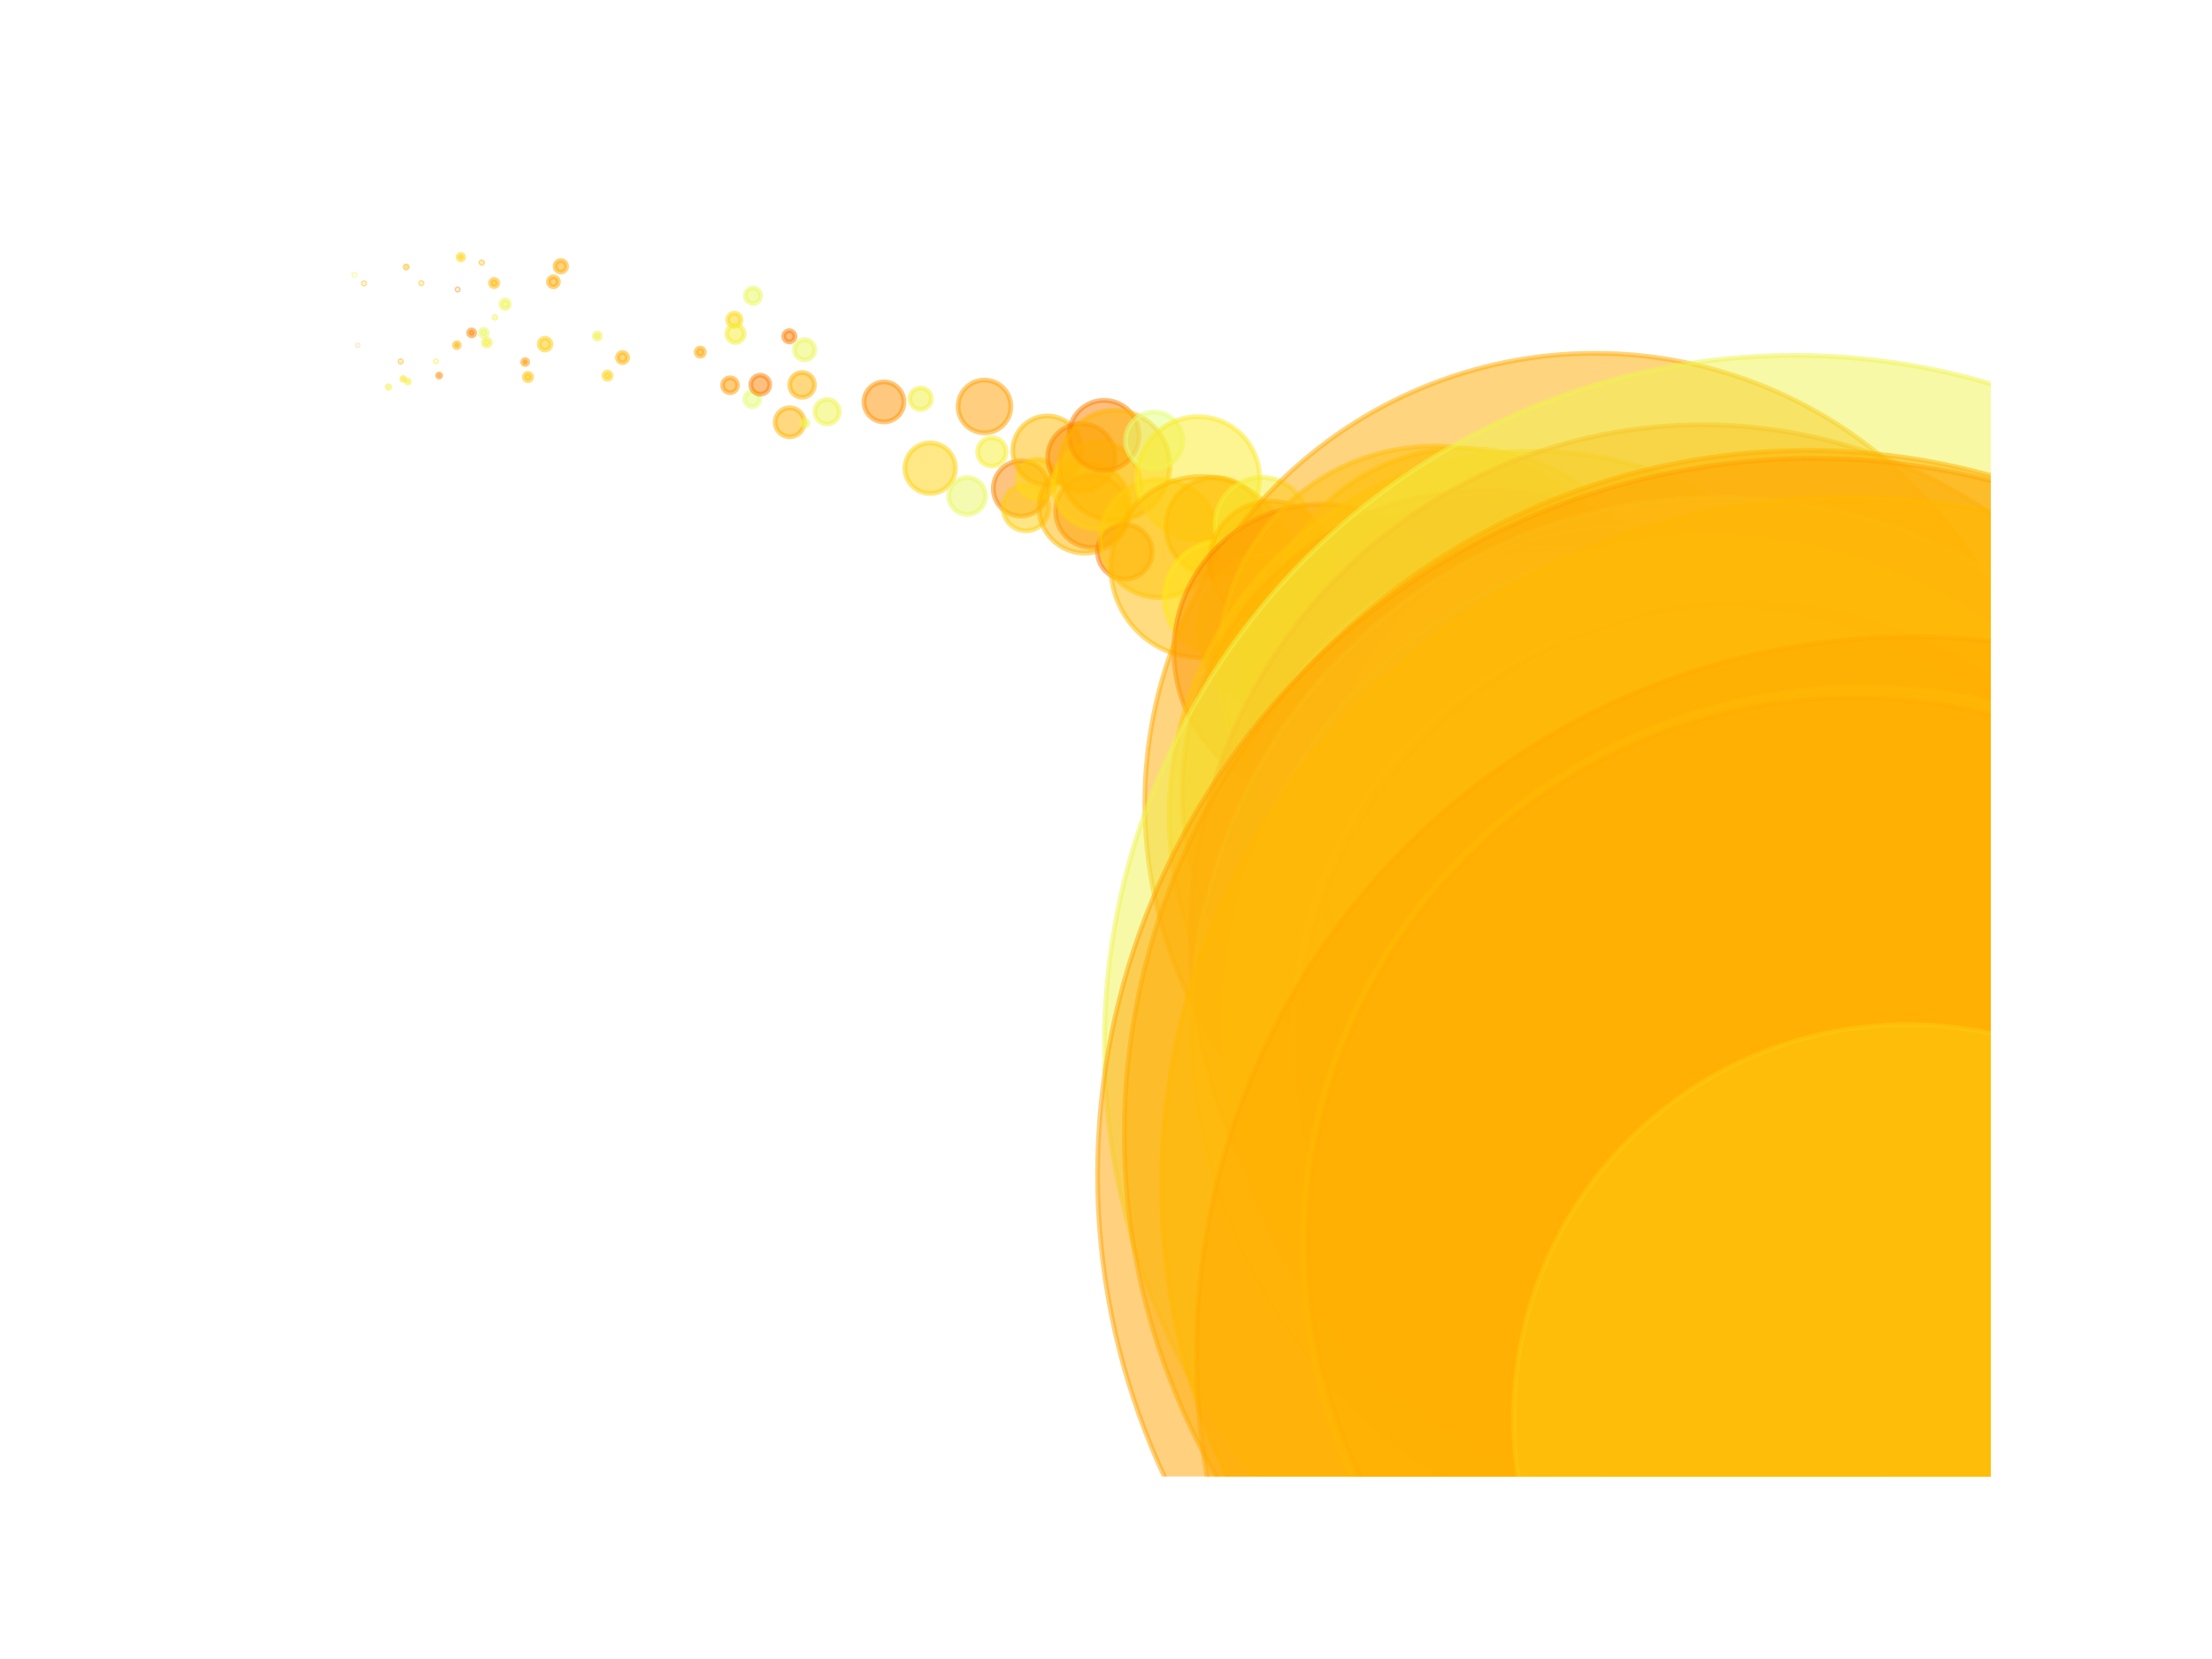 <?xml version="1.0" encoding="utf-8" standalone="no"?>
<!DOCTYPE svg PUBLIC "-//W3C//DTD SVG 1.1//EN"
  "http://www.w3.org/Graphics/SVG/1.1/DTD/svg11.dtd">
<svg xmlns:xlink="http://www.w3.org/1999/xlink" width="100%"  viewBox="0 0 460.8 345.6" xmlns="http://www.w3.org/2000/svg" version="1.1">
 <defs>
  <style type="text/css">*{stroke-linejoin: round; stroke-linecap: butt}</style>
 </defs>
 <g id="figure_1">
  <g id="patch_1">
   <path d="M 0 345.6 
L 460.8 345.6 
L 460.8 0 
L 0 0 
z
" style="fill: #ffffff"/>
  </g>
  <g id="axes_1">
   <g id="PathCollection_1">
    <path d="M 73.833 57.376 
C 73.867 57.376 73.899 57.363 73.923 57.339 
C 73.947 57.315 73.96 57.282 73.96 57.249 
C 73.96 57.215 73.947 57.182 73.923 57.158 
C 73.899 57.134 73.867 57.121 73.833 57.121 
C 73.799 57.121 73.766 57.134 73.743 57.158 
C 73.719 57.182 73.705 57.215 73.705 57.249 
C 73.705 57.282 73.719 57.315 73.743 57.339 
C 73.766 57.363 73.799 57.376 73.833 57.376 
z
" clip-path="url(#p2c07a3ddeb)" style="fill: #ecf95f; fill-opacity: 0.5; stroke: #ecf95f; stroke-opacity: 0.5"/>
    <path d="M 74.543 71.979 
C 74.55 71.979 74.556 71.976 74.561 71.972 
C 74.565 71.967 74.568 71.961 74.568 71.954 
C 74.568 71.948 74.565 71.942 74.561 71.937 
C 74.556 71.932 74.55 71.93 74.543 71.93 
C 74.537 71.93 74.531 71.932 74.526 71.937 
C 74.521 71.942 74.519 71.948 74.519 71.954 
C 74.519 71.961 74.521 71.967 74.526 71.972 
C 74.531 71.976 74.537 71.979 74.543 71.979 
z
" clip-path="url(#p2c07a3ddeb)" style="fill: #fc8100; fill-opacity: 0.5; stroke: #fc8100; stroke-opacity: 0.5"/>
    <path d="M 75.829 59.159 
C 75.864 59.159 75.898 59.145 75.923 59.12 
C 75.948 59.095 75.962 59.062 75.962 59.027 
C 75.962 58.992 75.948 58.958 75.923 58.933 
C 75.898 58.908 75.864 58.894 75.829 58.894 
C 75.794 58.894 75.76 58.908 75.736 58.933 
C 75.711 58.958 75.697 58.992 75.697 59.027 
C 75.697 59.062 75.711 59.095 75.736 59.12 
C 75.76 59.145 75.794 59.159 75.829 59.159 
z
" clip-path="url(#p2c07a3ddeb)" style="fill: #ffb800; fill-opacity: 0.5; stroke: #ffb800; stroke-opacity: 0.5"/>
    <path d="M 80.939 80.902 
C 81.012 80.902 81.082 80.873 81.134 80.821 
C 81.186 80.77 81.215 80.699 81.215 80.626 
C 81.215 80.553 81.186 80.482 81.134 80.43 
C 81.082 80.378 81.012 80.349 80.939 80.349 
C 80.865 80.349 80.795 80.378 80.743 80.43 
C 80.691 80.482 80.662 80.553 80.662 80.626 
C 80.662 80.699 80.691 80.77 80.743 80.821 
C 80.795 80.873 80.865 80.902 80.939 80.902 
z
" clip-path="url(#p2c07a3ddeb)" style="fill: #f5f13f; fill-opacity: 0.5; stroke: #f5f13f; stroke-opacity: 0.5"/>
    <path d="M 83.47 75.464 
C 83.511 75.464 83.551 75.448 83.58 75.419 
C 83.609 75.39 83.625 75.35 83.625 75.309 
C 83.625 75.268 83.609 75.229 83.58 75.2 
C 83.551 75.171 83.511 75.154 83.47 75.154 
C 83.429 75.154 83.39 75.171 83.361 75.2 
C 83.332 75.229 83.315 75.268 83.315 75.309 
C 83.315 75.35 83.332 75.39 83.361 75.419 
C 83.39 75.448 83.429 75.464 83.47 75.464 
z
" clip-path="url(#p2c07a3ddeb)" style="fill: #ffb100; fill-opacity: 0.5; stroke: #ffb100; stroke-opacity: 0.5"/>
    <path d="M 83.991 79.239 
C 84.071 79.239 84.148 79.207 84.205 79.15 
C 84.261 79.093 84.293 79.017 84.293 78.936 
C 84.293 78.856 84.261 78.779 84.205 78.723 
C 84.148 78.666 84.071 78.634 83.991 78.634 
C 83.911 78.634 83.834 78.666 83.777 78.723 
C 83.72 78.779 83.688 78.856 83.688 78.936 
C 83.688 79.017 83.72 79.093 83.777 79.15 
C 83.834 79.207 83.911 79.239 83.991 79.239 
z
" clip-path="url(#p2c07a3ddeb)" style="fill: #ffe518; fill-opacity: 0.5; stroke: #ffe518; stroke-opacity: 0.5"/>
    <path d="M 84.613 55.847 
C 84.672 55.847 84.729 55.823 84.771 55.781 
C 84.813 55.739 84.837 55.682 84.837 55.623 
C 84.837 55.564 84.813 55.507 84.771 55.465 
C 84.729 55.423 84.672 55.399 84.613 55.399 
C 84.554 55.399 84.497 55.423 84.455 55.465 
C 84.413 55.507 84.389 55.564 84.389 55.623 
C 84.389 55.682 84.413 55.739 84.455 55.781 
C 84.497 55.823 84.554 55.847 84.613 55.847 
z
" clip-path="url(#p2c07a3ddeb)" style="fill: #ffb000; fill-opacity: 0.5; stroke: #ffb000; stroke-opacity: 0.5"/>
    <path d="M 84.959 79.784 
C 85.041 79.784 85.12 79.751 85.178 79.693 
C 85.236 79.635 85.269 79.556 85.269 79.473 
C 85.269 79.391 85.236 79.312 85.178 79.254 
C 85.12 79.196 85.041 79.163 84.959 79.163 
C 84.877 79.163 84.798 79.196 84.74 79.254 
C 84.681 79.312 84.649 79.391 84.649 79.473 
C 84.649 79.556 84.681 79.635 84.74 79.693 
C 84.798 79.751 84.877 79.784 84.959 79.784 
z
" clip-path="url(#p2c07a3ddeb)" style="fill: #f6ef39; fill-opacity: 0.5; stroke: #f6ef39; stroke-opacity: 0.5"/>
    <path d="M 87.768 59.133 
C 87.807 59.133 87.844 59.117 87.872 59.09 
C 87.9 59.062 87.915 59.024 87.915 58.985 
C 87.915 58.946 87.9 58.908 87.872 58.881 
C 87.844 58.853 87.807 58.837 87.768 58.837 
C 87.729 58.837 87.691 58.853 87.663 58.881 
C 87.636 58.908 87.62 58.946 87.62 58.985 
C 87.62 59.024 87.636 59.062 87.663 59.09 
C 87.691 59.117 87.729 59.133 87.768 59.133 
z
" clip-path="url(#p2c07a3ddeb)" style="fill: #ffbf01; fill-opacity: 0.5; stroke: #ffbf01; stroke-opacity: 0.5"/>
    <path d="M 90.82 75.387 
C 90.855 75.387 90.889 75.373 90.915 75.348 
C 90.94 75.323 90.954 75.289 90.954 75.253 
C 90.954 75.218 90.94 75.184 90.915 75.159 
C 90.889 75.134 90.855 75.12 90.82 75.12 
C 90.784 75.12 90.75 75.134 90.725 75.159 
C 90.7 75.184 90.686 75.218 90.686 75.253 
C 90.686 75.289 90.7 75.323 90.725 75.348 
C 90.75 75.373 90.784 75.387 90.82 75.387 
z
" clip-path="url(#p2c07a3ddeb)" style="fill: #fcea24; fill-opacity: 0.5; stroke: #fcea24; stroke-opacity: 0.5"/>
    <path d="M 91.482 78.555 
C 91.568 78.555 91.651 78.521 91.712 78.46 
C 91.773 78.399 91.807 78.316 91.807 78.23 
C 91.807 78.144 91.773 78.061 91.712 78 
C 91.651 77.939 91.568 77.905 91.482 77.905 
C 91.396 77.905 91.314 77.939 91.253 78 
C 91.192 78.061 91.157 78.144 91.157 78.23 
C 91.157 78.316 91.192 78.399 91.253 78.46 
C 91.314 78.521 91.396 78.555 91.482 78.555 
z
" clip-path="url(#p2c07a3ddeb)" style="fill: #fd8a00; fill-opacity: 0.5; stroke: #fd8a00; stroke-opacity: 0.5"/>
    <path d="M 95.167 72.411 
C 95.302 72.411 95.432 72.358 95.527 72.262 
C 95.623 72.167 95.676 72.037 95.676 71.902 
C 95.676 71.767 95.623 71.637 95.527 71.542 
C 95.432 71.446 95.302 71.393 95.167 71.393 
C 95.032 71.393 94.902 71.446 94.807 71.542 
C 94.711 71.637 94.658 71.767 94.658 71.902 
C 94.658 72.037 94.711 72.167 94.807 72.262 
C 94.902 72.358 95.032 72.411 95.167 72.411 
z
" clip-path="url(#p2c07a3ddeb)" style="fill: #ffb300; fill-opacity: 0.5; stroke: #ffb300; stroke-opacity: 0.5"/>
    <path d="M 95.331 60.43 
C 95.363 60.43 95.394 60.417 95.417 60.395 
C 95.439 60.372 95.452 60.341 95.452 60.31 
C 95.452 60.278 95.439 60.247 95.417 60.224 
C 95.394 60.202 95.363 60.189 95.331 60.189 
C 95.3 60.189 95.269 60.202 95.246 60.224 
C 95.224 60.247 95.211 60.278 95.211 60.31 
C 95.211 60.341 95.224 60.372 95.246 60.395 
C 95.269 60.417 95.3 60.43 95.331 60.43 
z
" clip-path="url(#p2c07a3ddeb)" style="fill: #fc8400; fill-opacity: 0.5; stroke: #fc8400; stroke-opacity: 0.5"/>
    <path d="M 96.017 54.151 
C 96.171 54.151 96.319 54.089 96.429 53.98 
C 96.538 53.871 96.599 53.723 96.599 53.568 
C 96.599 53.413 96.538 53.265 96.429 53.156 
C 96.319 53.047 96.171 52.985 96.017 52.985 
C 95.862 52.985 95.714 53.047 95.605 53.156 
C 95.496 53.265 95.434 53.413 95.434 53.568 
C 95.434 53.723 95.496 53.871 95.605 53.98 
C 95.714 54.089 95.862 54.151 96.017 54.151 
z
" clip-path="url(#p2c07a3ddeb)" style="fill: #ffd40e; fill-opacity: 0.5; stroke: #ffd40e; stroke-opacity: 0.5"/>
    <path d="M 98.25 69.98 
C 98.418 69.98 98.58 69.913 98.699 69.794 
C 98.818 69.675 98.885 69.513 98.885 69.345 
C 98.885 69.176 98.818 69.015 98.699 68.895 
C 98.58 68.776 98.418 68.709 98.25 68.709 
C 98.081 68.709 97.92 68.776 97.801 68.895 
C 97.682 69.015 97.615 69.176 97.615 69.345 
C 97.615 69.513 97.682 69.675 97.801 69.794 
C 97.92 69.913 98.081 69.98 98.25 69.98 
z
" clip-path="url(#p2c07a3ddeb)" style="fill: #fd8700; fill-opacity: 0.5; stroke: #fd8700; stroke-opacity: 0.5"/>
    <path d="M 100.365 54.892 
C 100.413 54.892 100.458 54.873 100.492 54.839 
C 100.526 54.805 100.545 54.759 100.545 54.712 
C 100.545 54.664 100.526 54.618 100.492 54.585 
C 100.458 54.551 100.413 54.532 100.365 54.532 
C 100.317 54.532 100.272 54.551 100.238 54.585 
C 100.204 54.618 100.185 54.664 100.185 54.712 
C 100.185 54.759 100.204 54.805 100.238 54.839 
C 100.272 54.873 100.317 54.892 100.365 54.892 
z
" clip-path="url(#p2c07a3ddeb)" style="fill: #ffb600; fill-opacity: 0.5; stroke: #ffb600; stroke-opacity: 0.5"/>
    <path d="M 100.763 70.073 
C 100.959 70.073 101.148 69.995 101.287 69.856 
C 101.426 69.717 101.504 69.529 101.504 69.332 
C 101.504 69.136 101.426 68.947 101.287 68.808 
C 101.148 68.669 100.959 68.591 100.763 68.591 
C 100.566 68.591 100.378 68.669 100.239 68.808 
C 100.1 68.947 100.022 69.136 100.022 69.332 
C 100.022 69.529 100.1 69.717 100.239 69.856 
C 100.378 69.995 100.566 70.073 100.763 70.073 
z
" clip-path="url(#p2c07a3ddeb)" style="fill: #ebf962; fill-opacity: 0.5; stroke: #ebf962; stroke-opacity: 0.5"/>
    <path d="M 101.428 72.086 
C 101.62 72.086 101.805 72.01 101.941 71.874 
C 102.077 71.738 102.154 71.553 102.154 71.36 
C 102.154 71.168 102.077 70.983 101.941 70.847 
C 101.805 70.711 101.62 70.635 101.428 70.635 
C 101.235 70.635 101.051 70.711 100.915 70.847 
C 100.779 70.983 100.702 71.168 100.702 71.36 
C 100.702 71.553 100.779 71.738 100.915 71.874 
C 101.051 72.01 101.235 72.086 101.428 72.086 
z
" clip-path="url(#p2c07a3ddeb)" style="fill: #f5f13f; fill-opacity: 0.5; stroke: #f5f13f; stroke-opacity: 0.5"/>
    <path d="M 102.944 59.704 
C 103.143 59.704 103.334 59.625 103.475 59.484 
C 103.615 59.343 103.695 59.152 103.695 58.953 
C 103.695 58.754 103.615 58.563 103.475 58.422 
C 103.334 58.281 103.143 58.202 102.944 58.202 
C 102.745 58.202 102.554 58.281 102.413 58.422 
C 102.272 58.563 102.193 58.754 102.193 58.953 
C 102.193 59.152 102.272 59.343 102.413 59.484 
C 102.554 59.625 102.745 59.704 102.944 59.704 
z
" clip-path="url(#p2c07a3ddeb)" style="fill: #ffb600; fill-opacity: 0.5; stroke: #ffb600; stroke-opacity: 0.5"/>
    <path d="M 103.112 66.323 
C 103.163 66.323 103.213 66.302 103.25 66.266 
C 103.286 66.229 103.307 66.18 103.307 66.128 
C 103.307 66.076 103.286 66.027 103.25 65.99 
C 103.213 65.954 103.163 65.933 103.112 65.933 
C 103.06 65.933 103.011 65.954 102.974 65.99 
C 102.937 66.027 102.917 66.076 102.917 66.128 
C 102.917 66.18 102.937 66.229 102.974 66.266 
C 103.011 66.302 103.06 66.323 103.112 66.323 
z
" clip-path="url(#p2c07a3ddeb)" style="fill: #f4f242; fill-opacity: 0.5; stroke: #f4f242; stroke-opacity: 0.5"/>
    <path d="M 105.228 64.261 
C 105.462 64.261 105.687 64.168 105.852 64.002 
C 106.018 63.837 106.111 63.612 106.111 63.378 
C 106.111 63.144 106.018 62.919 105.852 62.753 
C 105.687 62.588 105.462 62.495 105.228 62.495 
C 104.993 62.495 104.769 62.588 104.603 62.753 
C 104.437 62.919 104.344 63.144 104.344 63.378 
C 104.344 63.612 104.437 63.837 104.603 64.002 
C 104.769 64.168 104.993 64.261 105.228 64.261 
z
" clip-path="url(#p2c07a3ddeb)" style="fill: #eff653; fill-opacity: 0.5; stroke: #eff653; stroke-opacity: 0.5"/>
    <path d="M 109.4 75.94 
C 109.538 75.94 109.67 75.885 109.767 75.787 
C 109.865 75.69 109.92 75.558 109.92 75.42 
C 109.92 75.282 109.865 75.15 109.767 75.053 
C 109.67 74.955 109.538 74.901 109.4 74.901 
C 109.262 74.901 109.13 74.955 109.033 75.053 
C 108.935 75.15 108.881 75.282 108.881 75.42 
C 108.881 75.558 108.935 75.69 109.033 75.787 
C 109.13 75.885 109.262 75.94 109.4 75.94 
z
" clip-path="url(#p2c07a3ddeb)" style="fill: #fe9800; fill-opacity: 0.5; stroke: #fe9800; stroke-opacity: 0.5"/>
    <path d="M 109.985 79.298 
C 110.188 79.298 110.383 79.217 110.526 79.073 
C 110.67 78.93 110.75 78.735 110.75 78.532 
C 110.75 78.329 110.67 78.134 110.526 77.99 
C 110.383 77.846 110.188 77.766 109.985 77.766 
C 109.781 77.766 109.587 77.846 109.443 77.99 
C 109.299 78.134 109.219 78.329 109.219 78.532 
C 109.219 78.735 109.299 78.93 109.443 79.073 
C 109.587 79.217 109.781 79.298 109.985 79.298 
z
" clip-path="url(#p2c07a3ddeb)" style="fill: #ffc304; fill-opacity: 0.5; stroke: #ffc304; stroke-opacity: 0.5"/>
    <path d="M 113.537 72.929 
C 113.864 72.929 114.177 72.8 114.408 72.569 
C 114.639 72.338 114.769 72.024 114.769 71.698 
C 114.769 71.371 114.639 71.058 114.408 70.827 
C 114.177 70.596 113.864 70.466 113.537 70.466 
C 113.21 70.466 112.897 70.596 112.666 70.827 
C 112.435 71.058 112.305 71.371 112.305 71.698 
C 112.305 72.024 112.435 72.338 112.666 72.569 
C 112.897 72.8 113.21 72.929 113.537 72.929 
z
" clip-path="url(#p2c07a3ddeb)" style="fill: #ffcd0a; fill-opacity: 0.5; stroke: #ffcd0a; stroke-opacity: 0.5"/>
    <path d="M 115.285 59.744 
C 115.56 59.744 115.823 59.635 116.017 59.441 
C 116.211 59.247 116.32 58.984 116.32 58.709 
C 116.32 58.435 116.211 58.172 116.017 57.978 
C 115.823 57.784 115.56 57.675 115.285 57.675 
C 115.011 57.675 114.748 57.784 114.554 57.978 
C 114.36 58.172 114.251 58.435 114.251 58.709 
C 114.251 58.984 114.36 59.247 114.554 59.441 
C 114.748 59.635 115.011 59.744 115.285 59.744 
z
" clip-path="url(#p2c07a3ddeb)" style="fill: #ffa900; fill-opacity: 0.5; stroke: #ffa900; stroke-opacity: 0.5"/>
    <path d="M 116.827 56.672 
C 117.145 56.672 117.451 56.546 117.676 56.321 
C 117.901 56.095 118.027 55.79 118.027 55.472 
C 118.027 55.153 117.901 54.848 117.676 54.623 
C 117.451 54.398 117.145 54.271 116.827 54.271 
C 116.509 54.271 116.203 54.398 115.978 54.623 
C 115.753 54.848 115.627 55.153 115.627 55.472 
C 115.627 55.79 115.753 56.095 115.978 56.321 
C 116.203 56.546 116.509 56.672 116.827 56.672 
z
" clip-path="url(#p2c07a3ddeb)" style="fill: #ffab00; fill-opacity: 0.5; stroke: #ffab00; stroke-opacity: 0.5"/>
    <path d="M 124.439 70.646 
C 124.607 70.646 124.768 70.579 124.887 70.46 
C 125.005 70.342 125.072 70.181 125.072 70.013 
C 125.072 69.845 125.005 69.684 124.887 69.565 
C 124.768 69.446 124.607 69.38 124.439 69.38 
C 124.271 69.38 124.11 69.446 123.991 69.565 
C 123.873 69.684 123.806 69.845 123.806 70.013 
C 123.806 70.181 123.873 70.342 123.991 70.46 
C 124.11 70.579 124.271 70.646 124.439 70.646 
z
" clip-path="url(#p2c07a3ddeb)" style="fill: #f3f244; fill-opacity: 0.5; stroke: #f3f244; stroke-opacity: 0.5"/>
    <path d="M 126.552 79.015 
C 126.753 79.015 126.945 78.936 127.087 78.794 
C 127.229 78.652 127.309 78.459 127.309 78.258 
C 127.309 78.057 127.229 77.865 127.087 77.723 
C 126.945 77.581 126.753 77.501 126.552 77.501 
C 126.351 77.501 126.159 77.581 126.017 77.723 
C 125.875 77.865 125.795 78.057 125.795 78.258 
C 125.795 78.459 125.875 78.652 126.017 78.794 
C 126.159 78.936 126.351 79.015 126.552 79.015 
z
" clip-path="url(#p2c07a3ddeb)" style="fill: #ffd20d; fill-opacity: 0.5; stroke: #ffd20d; stroke-opacity: 0.5"/>
    <path d="M 129.678 75.542 
C 129.958 75.542 130.227 75.43 130.425 75.232 
C 130.623 75.034 130.735 74.765 130.735 74.485 
C 130.735 74.205 130.623 73.936 130.425 73.738 
C 130.227 73.54 129.958 73.428 129.678 73.428 
C 129.398 73.428 129.129 73.54 128.931 73.738 
C 128.733 73.936 128.621 74.205 128.621 74.485 
C 128.621 74.765 128.733 75.034 128.931 75.232 
C 129.129 75.43 129.398 75.542 129.678 75.542 
z
" clip-path="url(#p2c07a3ddeb)" style="fill: #ffb200; fill-opacity: 0.5; stroke: #ffb200; stroke-opacity: 0.5"/>
    <path d="M 145.875 74.209 
C 146.101 74.209 146.318 74.119 146.477 73.96 
C 146.637 73.8 146.726 73.584 146.726 73.358 
C 146.726 73.132 146.637 72.916 146.477 72.756 
C 146.318 72.597 146.101 72.507 145.875 72.507 
C 145.65 72.507 145.433 72.597 145.274 72.756 
C 145.114 72.916 145.025 73.132 145.025 73.358 
C 145.025 73.584 145.114 73.8 145.274 73.96 
C 145.433 74.119 145.65 74.209 145.875 74.209 
z
" clip-path="url(#p2c07a3ddeb)" style="fill: #ffa700; fill-opacity: 0.5; stroke: #ffa700; stroke-opacity: 0.5"/>
    <path d="M 152.082 81.804 
C 152.493 81.804 152.888 81.641 153.179 81.35 
C 153.469 81.059 153.633 80.664 153.633 80.253 
C 153.633 79.842 153.469 79.447 153.179 79.156 
C 152.888 78.865 152.493 78.702 152.082 78.702 
C 151.67 78.702 151.276 78.865 150.985 79.156 
C 150.694 79.447 150.53 79.842 150.53 80.253 
C 150.53 80.664 150.694 81.059 150.985 81.35 
C 151.276 81.641 151.67 81.804 152.082 81.804 
z
" clip-path="url(#p2c07a3ddeb)" style="fill: #ff9b00; fill-opacity: 0.5; stroke: #ff9b00; stroke-opacity: 0.5"/>
    <path d="M 152.98 67.999 
C 153.346 67.999 153.698 67.854 153.957 67.595 
C 154.216 67.335 154.362 66.984 154.362 66.617 
C 154.362 66.25 154.216 65.899 153.957 65.64 
C 153.698 65.38 153.346 65.235 152.98 65.235 
C 152.613 65.235 152.262 65.38 152.002 65.64 
C 151.743 65.899 151.597 66.25 151.597 66.617 
C 151.597 66.984 151.743 67.335 152.002 67.595 
C 152.262 67.854 152.613 67.999 152.98 67.999 
z
" clip-path="url(#p2c07a3ddeb)" style="fill: #ffd911; fill-opacity: 0.5; stroke: #ffd911; stroke-opacity: 0.5"/>
    <path d="M 153.211 71.339 
C 153.693 71.339 154.156 71.147 154.497 70.806 
C 154.838 70.465 155.03 70.002 155.03 69.52 
C 155.03 69.038 154.838 68.575 154.497 68.234 
C 154.156 67.892 153.693 67.701 153.211 67.701 
C 152.728 67.701 152.266 67.892 151.925 68.234 
C 151.583 68.575 151.392 69.038 151.392 69.52 
C 151.392 70.002 151.583 70.465 151.925 70.806 
C 152.266 71.147 152.728 71.339 153.211 71.339 
z
" clip-path="url(#p2c07a3ddeb)" style="fill: #f7ef36; fill-opacity: 0.5; stroke: #f7ef36; stroke-opacity: 0.5"/>
    <path d="M 156.7 84.711 
C 157.118 84.711 157.52 84.544 157.816 84.248 
C 158.112 83.952 158.279 83.55 158.279 83.132 
C 158.279 82.713 158.112 82.311 157.816 82.015 
C 157.52 81.719 157.118 81.553 156.7 81.553 
C 156.281 81.553 155.879 81.719 155.583 82.015 
C 155.287 82.311 155.121 82.713 155.121 83.132 
C 155.121 83.55 155.287 83.952 155.583 84.248 
C 155.879 84.544 156.281 84.711 156.7 84.711 
z
" clip-path="url(#p2c07a3ddeb)" style="fill: #e5fe77; fill-opacity: 0.5; stroke: #e5fe77; stroke-opacity: 0.5"/>
    <path d="M 156.862 63.2 
C 157.286 63.2 157.694 63.031 157.994 62.731 
C 158.295 62.431 158.463 62.023 158.463 61.598 
C 158.463 61.174 158.295 60.766 157.994 60.466 
C 157.694 60.165 157.286 59.996 156.862 59.996 
C 156.437 59.996 156.029 60.165 155.729 60.466 
C 155.428 60.766 155.26 61.174 155.26 61.598 
C 155.26 62.023 155.428 62.431 155.729 62.731 
C 156.029 63.031 156.437 63.2 156.862 63.2 
z
" clip-path="url(#p2c07a3ddeb)" style="fill: #ecf95f; fill-opacity: 0.5; stroke: #ecf95f; stroke-opacity: 0.5"/>
    <path d="M 158.384 82.117 
C 158.908 82.117 159.411 81.909 159.781 81.538 
C 160.151 81.168 160.36 80.665 160.36 80.141 
C 160.36 79.618 160.151 79.115 159.781 78.745 
C 159.411 78.374 158.908 78.166 158.384 78.166 
C 157.86 78.166 157.358 78.374 156.987 78.745 
C 156.617 79.115 156.409 79.618 156.409 80.141 
C 156.409 80.665 156.617 81.168 156.987 81.538 
C 157.358 81.909 157.86 82.117 158.384 82.117 
z
" clip-path="url(#p2c07a3ddeb)" style="fill: #fc8100; fill-opacity: 0.5; stroke: #fc8100; stroke-opacity: 0.5"/>
    <path d="M 164.429 71.232 
C 164.739 71.232 165.037 71.109 165.257 70.889 
C 165.477 70.669 165.601 70.371 165.601 70.06 
C 165.601 69.749 165.477 69.451 165.257 69.232 
C 165.037 69.012 164.739 68.888 164.429 68.888 
C 164.118 68.888 163.82 69.012 163.6 69.232 
C 163.38 69.451 163.257 69.749 163.257 70.06 
C 163.257 70.371 163.38 70.669 163.6 70.889 
C 163.82 71.109 164.118 71.232 164.429 71.232 
z
" clip-path="url(#p2c07a3ddeb)" style="fill: #fc7f00; fill-opacity: 0.5; stroke: #fc7f00; stroke-opacity: 0.5"/>
    <path d="M 164.508 90.989 
C 165.31 90.989 166.078 90.671 166.645 90.104 
C 167.211 89.538 167.53 88.769 167.53 87.968 
C 167.53 87.167 167.211 86.398 166.645 85.831 
C 166.078 85.265 165.31 84.946 164.508 84.946 
C 163.707 84.946 162.938 85.265 162.372 85.831 
C 161.805 86.398 161.487 87.167 161.487 87.968 
C 161.487 88.769 161.805 89.538 162.372 90.104 
C 162.938 90.671 163.707 90.989 164.508 90.989 
z
" clip-path="url(#p2c07a3ddeb)" style="fill: #ffb200; fill-opacity: 0.5; stroke: #ffb200; stroke-opacity: 0.5"/>
    <path d="M 167.092 82.769 
C 167.778 82.769 168.435 82.497 168.92 82.012 
C 169.404 81.528 169.677 80.87 169.677 80.185 
C 169.677 79.499 169.404 78.842 168.92 78.357 
C 168.435 77.872 167.778 77.6 167.092 77.6 
C 166.407 77.6 165.749 77.872 165.264 78.357 
C 164.78 78.842 164.507 79.499 164.507 80.185 
C 164.507 80.87 164.78 81.528 165.264 82.012 
C 165.749 82.497 166.407 82.769 167.092 82.769 
z
" clip-path="url(#p2c07a3ddeb)" style="fill: #ffb200; fill-opacity: 0.5; stroke: #ffb200; stroke-opacity: 0.5"/>
    <path d="M 167.615 74.968 
C 168.175 74.968 168.713 74.745 169.109 74.349 
C 169.505 73.953 169.728 73.415 169.728 72.855 
C 169.728 72.295 169.505 71.757 169.109 71.361 
C 168.713 70.965 168.175 70.742 167.615 70.742 
C 167.055 70.742 166.517 70.965 166.121 71.361 
C 165.725 71.757 165.502 72.295 165.502 72.855 
C 165.502 73.415 165.725 73.953 166.121 74.349 
C 166.517 74.745 167.055 74.968 167.615 74.968 
z
" clip-path="url(#p2c07a3ddeb)" style="fill: #edf75a; fill-opacity: 0.5; stroke: #edf75a; stroke-opacity: 0.5"/>
    <path d="M 167.67 88.823 
C 167.849 88.823 168.02 88.752 168.146 88.626 
C 168.272 88.5 168.343 88.329 168.343 88.15 
C 168.343 87.972 168.272 87.801 168.146 87.675 
C 168.02 87.548 167.849 87.478 167.67 87.478 
C 167.492 87.478 167.321 87.548 167.194 87.675 
C 167.068 87.801 166.997 87.972 166.997 88.15 
C 166.997 88.329 167.068 88.5 167.194 88.626 
C 167.321 88.752 167.492 88.823 167.67 88.823 
z
" clip-path="url(#p2c07a3ddeb)" style="fill: #eff654; fill-opacity: 0.5; stroke: #eff654; stroke-opacity: 0.5"/>
    <path d="M 172.305 88.323 
C 172.982 88.323 173.632 88.054 174.111 87.575 
C 174.59 87.096 174.859 86.447 174.859 85.769 
C 174.859 85.092 174.59 84.442 174.111 83.963 
C 173.632 83.484 172.982 83.215 172.305 83.215 
C 171.627 83.215 170.978 83.484 170.499 83.963 
C 170.02 84.442 169.75 85.092 169.75 85.769 
C 169.75 86.447 170.02 87.096 170.499 87.575 
C 170.978 88.054 171.627 88.323 172.305 88.323 
z
" clip-path="url(#p2c07a3ddeb)" style="fill: #f1f44d; fill-opacity: 0.5; stroke: #f1f44d; stroke-opacity: 0.5"/>
    <path d="M 184.145 87.89 
C 185.249 87.89 186.308 87.452 187.088 86.671 
C 187.869 85.891 188.308 84.832 188.308 83.728 
C 188.308 82.624 187.869 81.565 187.088 80.784 
C 186.308 80.003 185.249 79.565 184.145 79.565 
C 183.041 79.565 181.982 80.003 181.201 80.784 
C 180.421 81.565 179.982 82.624 179.982 83.728 
C 179.982 84.832 180.421 85.891 181.201 86.671 
C 181.982 87.452 183.041 87.89 184.145 87.89 
z
" clip-path="url(#p2c07a3ddeb)" style="fill: #fe9200; fill-opacity: 0.5; stroke: #fe9200; stroke-opacity: 0.5"/>
    <path d="M 191.78 85.3 
C 192.373 85.3 192.943 85.064 193.362 84.645 
C 193.782 84.225 194.018 83.656 194.018 83.062 
C 194.018 82.468 193.782 81.899 193.362 81.479 
C 192.943 81.059 192.373 80.823 191.78 80.823 
C 191.186 80.823 190.617 81.059 190.197 81.479 
C 189.777 81.899 189.541 82.468 189.541 83.062 
C 189.541 83.656 189.777 84.225 190.197 84.645 
C 190.617 85.064 191.186 85.3 191.78 85.3 
z
" clip-path="url(#p2c07a3ddeb)" style="fill: #f5f13e; fill-opacity: 0.5; stroke: #f5f13e; stroke-opacity: 0.5"/>
    <path d="M 193.774 102.79 
C 195.169 102.79 196.507 102.236 197.493 101.25 
C 198.48 100.263 199.034 98.925 199.034 97.53 
C 199.034 96.135 198.48 94.797 197.493 93.811 
C 196.507 92.825 195.169 92.27 193.774 92.27 
C 192.379 92.27 191.041 92.825 190.055 93.811 
C 189.068 94.797 188.514 96.135 188.514 97.53 
C 188.514 98.925 189.068 100.263 190.055 101.25 
C 191.041 102.236 192.379 102.79 193.774 102.79 
z
" clip-path="url(#p2c07a3ddeb)" style="fill: #ffd20c; fill-opacity: 0.5; stroke: #ffd20c; stroke-opacity: 0.5"/>
    <path d="M 201.48 107.161 
C 202.498 107.161 203.475 106.757 204.195 106.037 
C 204.915 105.317 205.319 104.34 205.319 103.322 
C 205.319 102.304 204.915 101.328 204.195 100.608 
C 203.475 99.888 202.498 99.484 201.48 99.484 
C 200.462 99.484 199.486 99.888 198.766 100.608 
C 198.046 101.328 197.642 102.304 197.642 103.322 
C 197.642 104.34 198.046 105.317 198.766 106.037 
C 199.486 106.757 200.462 107.161 201.48 107.161 
z
" clip-path="url(#p2c07a3ddeb)" style="fill: #ebf962; fill-opacity: 0.5; stroke: #ebf962; stroke-opacity: 0.5"/>
    <path d="M 205.086 90.172 
C 206.544 90.172 207.942 89.593 208.973 88.562 
C 210.004 87.531 210.584 86.132 210.584 84.674 
C 210.584 83.216 210.004 81.817 208.973 80.786 
C 207.942 79.755 206.544 79.176 205.086 79.176 
C 203.627 79.176 202.229 79.755 201.198 80.786 
C 200.167 81.817 199.587 83.216 199.587 84.674 
C 199.587 86.132 200.167 87.531 201.198 88.562 
C 202.229 89.593 203.627 90.172 205.086 90.172 
z
" clip-path="url(#p2c07a3ddeb)" style="fill: #ffa100; fill-opacity: 0.5; stroke: #ffa100; stroke-opacity: 0.5"/>
    <path d="M 206.631 97.092 
C 207.414 97.092 208.165 96.781 208.718 96.227 
C 209.272 95.673 209.583 94.922 209.583 94.14 
C 209.583 93.357 209.272 92.606 208.718 92.052 
C 208.165 91.499 207.414 91.188 206.631 91.188 
C 205.848 91.188 205.097 91.499 204.544 92.052 
C 203.99 92.606 203.679 93.357 203.679 94.14 
C 203.679 94.922 203.99 95.673 204.544 96.227 
C 205.097 96.781 205.848 97.092 206.631 97.092 
z
" clip-path="url(#p2c07a3ddeb)" style="fill: #f8ee33; fill-opacity: 0.5; stroke: #f8ee33; stroke-opacity: 0.5"/>
    <path d="M 212.674 107.514 
C 214.199 107.514 215.662 106.908 216.741 105.829 
C 217.82 104.751 218.426 103.288 218.426 101.762 
C 218.426 100.237 217.82 98.774 216.741 97.695 
C 215.662 96.617 214.199 96.011 212.674 96.011 
C 211.149 96.011 209.685 96.617 208.607 97.695 
C 207.528 98.774 206.922 100.237 206.922 101.762 
C 206.922 103.288 207.528 104.751 208.607 105.829 
C 209.685 106.908 211.149 107.514 212.674 107.514 
z
" clip-path="url(#p2c07a3ddeb)" style="fill: #fd8900; fill-opacity: 0.5; stroke: #fd8900; stroke-opacity: 0.5"/>
    <path d="M 213.731 110.574 
C 214.999 110.574 216.215 110.07 217.112 109.174 
C 218.009 108.277 218.513 107.06 218.513 105.792 
C 218.513 104.523 218.009 103.307 217.112 102.41 
C 216.215 101.513 214.999 101.009 213.731 101.009 
C 212.462 101.009 211.246 101.513 210.349 102.41 
C 209.452 103.307 208.948 104.523 208.948 105.792 
C 208.948 107.06 209.452 108.277 210.349 109.174 
C 211.246 110.07 212.462 110.574 213.731 110.574 
z
" clip-path="url(#p2c07a3ddeb)" style="fill: #ffcf0b; fill-opacity: 0.5; stroke: #ffcf0b; stroke-opacity: 0.5"/>
    <path d="M 216.059 103.912 
C 217.149 103.912 218.195 103.479 218.965 102.708 
C 219.736 101.937 220.169 100.892 220.169 99.802 
C 220.169 98.712 219.736 97.666 218.965 96.896 
C 218.195 96.125 217.149 95.692 216.059 95.692 
C 214.969 95.692 213.923 96.125 213.153 96.896 
C 212.382 97.666 211.949 98.712 211.949 99.802 
C 211.949 100.892 212.382 101.937 213.153 102.708 
C 213.923 103.479 214.969 103.912 216.059 103.912 
z
" clip-path="url(#p2c07a3ddeb)" style="fill: #ffda12; fill-opacity: 0.5; stroke: #ffda12; stroke-opacity: 0.5"/>
    <path d="M 218.184 101.047 
C 220.094 101.047 221.926 100.288 223.277 98.938 
C 224.627 97.587 225.386 95.755 225.386 93.845 
C 225.386 91.935 224.627 90.102 223.277 88.752 
C 221.926 87.401 220.094 86.642 218.184 86.642 
C 216.274 86.642 214.441 87.401 213.091 88.752 
C 211.74 90.102 210.981 91.935 210.981 93.845 
C 210.981 95.755 211.74 97.587 213.091 98.938 
C 214.441 100.288 216.274 101.047 218.184 101.047 
z
" clip-path="url(#p2c07a3ddeb)" style="fill: #ffba00; fill-opacity: 0.5; stroke: #ffba00; stroke-opacity: 0.5"/>
    <path d="M 225.283 102.321 
C 227.148 102.321 228.938 101.58 230.257 100.261 
C 231.576 98.942 232.318 97.152 232.318 95.286 
C 232.318 93.421 231.576 91.631 230.257 90.312 
C 228.938 88.993 227.148 88.251 225.283 88.251 
C 223.417 88.251 221.628 88.993 220.308 90.312 
C 218.989 91.631 218.248 93.421 218.248 95.286 
C 218.248 97.152 218.989 98.942 220.308 100.261 
C 221.628 101.58 223.417 102.321 225.283 102.321 
z
" clip-path="url(#p2c07a3ddeb)" style="fill: #fd8900; fill-opacity: 0.5; stroke: #fd8900; stroke-opacity: 0.5"/>
    <path d="M 225.941 115.224 
C 228.463 115.224 230.883 114.222 232.666 112.438 
C 234.45 110.655 235.452 108.235 235.452 105.713 
C 235.452 103.191 234.45 100.771 232.666 98.988 
C 230.883 97.204 228.463 96.202 225.941 96.202 
C 223.419 96.202 220.999 97.204 219.216 98.988 
C 217.432 100.771 216.43 103.191 216.43 105.713 
C 216.43 108.235 217.432 110.655 219.216 112.438 
C 220.999 114.222 223.419 115.224 225.941 115.224 
z
" clip-path="url(#p2c07a3ddeb)" style="fill: #ffb700; fill-opacity: 0.5; stroke: #ffb700; stroke-opacity: 0.5"/>
    <path d="M 227.464 114.05 
C 229.469 114.05 231.393 113.253 232.811 111.835 
C 234.23 110.416 235.026 108.493 235.026 106.487 
C 235.026 104.481 234.23 102.557 232.811 101.139 
C 231.393 99.721 229.469 98.924 227.464 98.924 
C 225.458 98.924 223.534 99.721 222.116 101.139 
C 220.698 102.557 219.901 104.481 219.901 106.487 
C 219.901 108.493 220.698 110.416 222.116 111.835 
C 223.534 113.253 225.458 114.05 227.464 114.05 
z
" clip-path="url(#p2c07a3ddeb)" style="fill: #fe9900; fill-opacity: 0.5; stroke: #fe9900; stroke-opacity: 0.5"/>
    <path d="M 228.475 110.189 
C 230.89 110.189 233.206 109.23 234.914 107.522 
C 236.621 105.815 237.581 103.499 237.581 101.084 
C 237.581 98.669 236.621 96.353 234.914 94.645 
C 233.206 92.938 230.89 91.978 228.475 91.978 
C 226.06 91.978 223.744 92.938 222.037 94.645 
C 220.329 96.353 219.37 98.669 219.37 101.084 
C 219.37 103.499 220.329 105.815 222.037 107.522 
C 223.744 109.23 226.06 110.189 228.475 110.189 
z
" clip-path="url(#p2c07a3ddeb)" style="fill: #ffd50e; fill-opacity: 0.5; stroke: #ffd50e; stroke-opacity: 0.5"/>
    <path d="M 230.002 98.009 
C 231.939 98.009 233.797 97.239 235.166 95.869 
C 236.536 94.5 237.306 92.642 237.306 90.705 
C 237.306 88.768 236.536 86.91 235.166 85.54 
C 233.797 84.17 231.939 83.401 230.002 83.401 
C 228.065 83.401 226.207 84.17 224.837 85.54 
C 223.468 86.91 222.698 88.768 222.698 90.705 
C 222.698 92.642 223.468 94.5 224.837 95.869 
C 226.207 97.239 228.065 98.009 230.002 98.009 
z
" clip-path="url(#p2c07a3ddeb)" style="fill: #fc8000; fill-opacity: 0.5; stroke: #fc8000; stroke-opacity: 0.5"/>
    <path d="M 232.231 108.442 
C 235.276 108.442 238.197 107.233 240.35 105.079 
C 242.503 102.926 243.713 100.006 243.713 96.961 
C 243.713 93.916 242.503 90.995 240.35 88.842 
C 238.197 86.688 235.276 85.479 232.231 85.479 
C 229.186 85.479 226.265 86.688 224.112 88.842 
C 221.959 90.995 220.749 93.916 220.749 96.961 
C 220.749 100.006 221.959 102.926 224.112 105.079 
C 226.265 107.233 229.186 108.442 232.231 108.442 
z
" clip-path="url(#p2c07a3ddeb)" style="fill: #ffb700; fill-opacity: 0.5; stroke: #ffb700; stroke-opacity: 0.5"/>
    <path d="M 234.32 120.642 
C 235.83 120.642 237.279 120.042 238.347 118.974 
C 239.415 117.906 240.015 116.457 240.015 114.947 
C 240.015 113.437 239.415 111.988 238.347 110.92 
C 237.279 109.852 235.83 109.252 234.32 109.252 
C 232.809 109.252 231.361 109.852 230.293 110.92 
C 229.225 111.988 228.625 113.437 228.625 114.947 
C 228.625 116.457 229.225 117.906 230.293 118.974 
C 231.361 120.042 232.809 120.642 234.32 120.642 
z
" clip-path="url(#p2c07a3ddeb)" style="fill: #fc8100; fill-opacity: 0.5; stroke: #fc8100; stroke-opacity: 0.5"/>
    <path d="M 240.427 97.726 
C 242.008 97.726 243.524 97.097 244.642 95.98 
C 245.76 94.862 246.388 93.346 246.388 91.765 
C 246.388 90.184 245.76 88.668 244.642 87.55 
C 243.524 86.432 242.008 85.804 240.427 85.804 
C 238.846 85.804 237.33 86.432 236.212 87.55 
C 235.094 88.668 234.466 90.184 234.466 91.765 
C 234.466 93.346 235.094 94.862 236.212 95.98 
C 237.33 97.097 238.846 97.726 240.427 97.726 
z
" clip-path="url(#p2c07a3ddeb)" style="fill: #e4ff7a; fill-opacity: 0.5; stroke: #e4ff7a; stroke-opacity: 0.5"/>
    <path d="M 241.5 124.475 
C 244.764 124.475 247.896 123.178 250.204 120.87 
C 252.512 118.562 253.809 115.431 253.809 112.166 
C 253.809 108.902 252.512 105.771 250.204 103.462 
C 247.896 101.154 244.764 99.857 241.5 99.857 
C 238.235 99.857 235.104 101.154 232.796 103.462 
C 230.488 105.771 229.191 108.902 229.191 112.166 
C 229.191 115.431 230.488 118.562 232.796 120.87 
C 235.104 123.178 238.235 124.475 241.5 124.475 
z
" clip-path="url(#p2c07a3ddeb)" style="fill: #ffce0a; fill-opacity: 0.5; stroke: #ffce0a; stroke-opacity: 0.5"/>
    <path d="M 249.605 112.405 
C 253.001 112.405 256.259 111.055 258.66 108.654 
C 261.061 106.253 262.41 102.996 262.41 99.6 
C 262.41 96.204 261.061 92.947 258.66 90.545 
C 256.259 88.144 253.001 86.795 249.605 86.795 
C 246.21 86.795 242.952 88.144 240.551 90.545 
C 238.15 92.947 236.801 96.204 236.801 99.6 
C 236.801 102.996 238.15 106.253 240.551 108.654 
C 242.952 111.055 246.21 112.405 249.605 112.405 
z
" clip-path="url(#p2c07a3ddeb)" style="fill: #fceb26; fill-opacity: 0.5; stroke: #fceb26; stroke-opacity: 0.5"/>
    <path d="M 250.296 137.033 
C 255.301 137.033 260.102 135.045 263.642 131.505 
C 267.181 127.966 269.169 123.165 269.169 118.16 
C 269.169 113.155 267.181 108.354 263.642 104.815 
C 260.102 101.275 255.301 99.287 250.296 99.287 
C 245.291 99.287 240.49 101.275 236.951 104.815 
C 233.411 108.354 231.423 113.155 231.423 118.16 
C 231.423 123.165 233.411 127.966 236.951 131.505 
C 240.49 135.045 245.291 137.033 250.296 137.033 
z
" clip-path="url(#p2c07a3ddeb)" style="fill: #ffbb00; fill-opacity: 0.5; stroke: #ffbb00; stroke-opacity: 0.5"/>
    <path d="M 253.106 119.927 
C 255.82 119.927 258.423 118.848 260.342 116.929 
C 262.262 115.01 263.34 112.407 263.34 109.693 
C 263.34 106.978 262.262 104.375 260.342 102.456 
C 258.423 100.537 255.82 99.458 253.106 99.458 
C 250.391 99.458 247.788 100.537 245.869 102.456 
C 243.95 104.375 242.871 106.978 242.871 109.693 
C 242.871 112.407 243.95 115.01 245.869 116.929 
C 247.788 118.848 250.391 119.927 253.106 119.927 
z
" clip-path="url(#p2c07a3ddeb)" style="fill: #ffbe01; fill-opacity: 0.5; stroke: #ffbe01; stroke-opacity: 0.5"/>
    <path d="M 254.355 136.356 
C 257.492 136.356 260.502 135.109 262.72 132.891 
C 264.939 130.672 266.186 127.663 266.186 124.525 
C 266.186 121.387 264.939 118.378 262.72 116.159 
C 260.502 113.941 257.492 112.694 254.355 112.694 
C 251.217 112.694 248.207 113.941 245.989 116.159 
C 243.77 118.378 242.524 121.387 242.524 124.525 
C 242.524 127.663 243.77 130.672 245.989 132.891 
C 248.207 135.109 251.217 136.356 254.355 136.356 
z
" clip-path="url(#p2c07a3ddeb)" style="fill: #ffe81a; fill-opacity: 0.5; stroke: #ffe81a; stroke-opacity: 0.5"/>
    <path d="M 262.853 118.886 
C 265.43 118.886 267.901 117.862 269.723 116.04 
C 271.546 114.218 272.569 111.747 272.569 109.17 
C 272.569 106.593 271.546 104.122 269.723 102.3 
C 267.901 100.477 265.43 99.454 262.853 99.454 
C 260.276 99.454 257.805 100.477 255.983 102.3 
C 254.161 104.122 253.137 106.593 253.137 109.17 
C 253.137 111.747 254.161 114.218 255.983 116.04 
C 257.805 117.862 260.276 118.886 262.853 118.886 
z
" clip-path="url(#p2c07a3ddeb)" style="fill: #f7ef36; fill-opacity: 0.5; stroke: #f7ef36; stroke-opacity: 0.5"/>
    <path d="M 264.673 129.849 
C 268.046 129.849 271.281 128.509 273.666 126.124 
C 276.051 123.739 277.391 120.504 277.391 117.131 
C 277.391 113.758 276.051 110.523 273.666 108.138 
C 271.281 105.753 268.046 104.413 264.673 104.413 
C 261.3 104.413 258.065 105.753 255.68 108.138 
C 253.295 110.523 251.955 113.758 251.955 117.131 
C 251.955 120.504 253.295 123.739 255.68 126.124 
C 258.065 128.509 261.3 129.849 264.673 129.849 
z
" clip-path="url(#p2c07a3ddeb)" style="fill: #ffc102; fill-opacity: 0.5; stroke: #ffc102; stroke-opacity: 0.5"/>
    <path d="M 265.733 147.292 
C 270.023 147.292 274.139 145.587 277.173 142.553 
C 280.207 139.519 281.912 135.403 281.912 131.113 
C 281.912 126.822 280.207 122.706 277.173 119.672 
C 274.139 116.638 270.023 114.933 265.733 114.933 
C 261.442 114.933 257.326 116.638 254.292 119.672 
C 251.258 122.706 249.553 126.822 249.553 131.113 
C 249.553 135.403 251.258 139.519 254.292 142.553 
C 257.326 145.587 261.442 147.292 265.733 147.292 
z
" clip-path="url(#p2c07a3ddeb)" style="fill: #ffe216; fill-opacity: 0.5; stroke: #ffe216; stroke-opacity: 0.5"/>
    <path d="M 270.565 141.204 
C 271.868 141.204 273.117 140.686 274.039 139.765 
C 274.96 138.843 275.478 137.594 275.478 136.291 
C 275.478 134.988 274.96 133.738 274.039 132.817 
C 273.117 131.895 271.868 131.378 270.565 131.378 
C 269.262 131.378 268.012 131.895 267.091 132.817 
C 266.169 133.738 265.652 134.988 265.652 136.291 
C 265.652 137.594 266.169 138.843 267.091 139.765 
C 268.012 140.686 269.262 141.204 270.565 141.204 
z
" clip-path="url(#p2c07a3ddeb)" style="fill: #fc8000; fill-opacity: 0.5; stroke: #fc8000; stroke-opacity: 0.5"/>
    <path d="M 275.201 166.359 
C 283.331 166.359 291.128 163.129 296.876 157.381 
C 302.624 151.633 305.854 143.836 305.854 135.707 
C 305.854 127.578 302.624 119.781 296.876 114.033 
C 291.128 108.284 283.331 105.055 275.201 105.055 
C 267.072 105.055 259.275 108.284 253.527 114.033 
C 247.779 119.781 244.549 127.578 244.549 135.707 
C 244.549 143.836 247.779 151.633 253.527 157.381 
C 259.275 163.129 267.072 166.359 275.201 166.359 
z
" clip-path="url(#p2c07a3ddeb)" style="fill: #fc8400; fill-opacity: 0.5; stroke: #fc8400; stroke-opacity: 0.5"/>
    <path d="M 277.416 159.759 
C 282.435 159.759 287.249 157.765 290.798 154.216 
C 294.347 150.667 296.341 145.853 296.341 140.834 
C 296.341 135.815 294.347 131.001 290.798 127.452 
C 287.249 123.903 282.435 121.909 277.416 121.909 
C 272.397 121.909 267.583 123.903 264.034 127.452 
C 260.485 131.001 258.491 135.815 258.491 140.834 
C 258.491 145.853 260.485 150.667 264.034 154.216 
C 267.583 157.765 272.397 159.759 277.416 159.759 
z
" clip-path="url(#p2c07a3ddeb)" style="fill: #ffc606; fill-opacity: 0.5; stroke: #ffc606; stroke-opacity: 0.5"/>
    <path d="M 283.366 150.784 
C 286.137 150.784 288.795 149.683 290.755 147.723 
C 292.715 145.764 293.816 143.105 293.816 140.334 
C 293.816 137.563 292.715 134.904 290.755 132.945 
C 288.795 130.985 286.137 129.884 283.366 129.884 
C 280.594 129.884 277.936 130.985 275.976 132.945 
C 274.017 134.904 272.916 137.563 272.916 140.334 
C 272.916 143.105 274.017 145.764 275.976 147.723 
C 277.936 149.683 280.594 150.784 283.366 150.784 
z
" clip-path="url(#p2c07a3ddeb)" style="fill: #ff9b00; fill-opacity: 0.5; stroke: #ff9b00; stroke-opacity: 0.5"/>
    <path d="M 286.777 152.207 
C 289.028 152.207 291.188 151.312 292.78 149.72 
C 294.372 148.128 295.266 145.969 295.266 143.717 
C 295.266 141.466 294.372 139.306 292.78 137.714 
C 291.188 136.122 289.028 135.228 286.777 135.228 
C 284.525 135.228 282.366 136.122 280.774 137.714 
C 279.182 139.306 278.287 141.466 278.287 143.717 
C 278.287 145.969 279.182 148.128 280.774 149.72 
C 282.366 151.312 284.525 152.207 286.777 152.207 
z
" clip-path="url(#p2c07a3ddeb)" style="fill: #ffb200; fill-opacity: 0.5; stroke: #ffb200; stroke-opacity: 0.5"/>
    <path d="M 293.345 157.857 
C 298.465 157.857 303.377 155.822 306.997 152.202 
C 310.618 148.581 312.652 143.67 312.652 138.549 
C 312.652 133.429 310.618 128.518 306.997 124.897 
C 303.377 121.276 298.465 119.242 293.345 119.242 
C 288.224 119.242 283.313 121.276 279.693 124.897 
C 276.072 128.518 274.038 133.429 274.038 138.549 
C 274.038 143.67 276.072 148.581 279.693 152.202 
C 283.313 155.822 288.224 157.857 293.345 157.857 
z
" clip-path="url(#p2c07a3ddeb)" style="fill: #fd8d00; fill-opacity: 0.5; stroke: #fd8d00; stroke-opacity: 0.5"/>
    <path d="M 295.427 150.562 
C 298.275 150.562 301.008 149.431 303.022 147.416 
C 305.036 145.402 306.168 142.67 306.168 139.821 
C 306.168 136.973 305.036 134.24 303.022 132.226 
C 301.008 130.212 298.275 129.08 295.427 129.08 
C 292.578 129.08 289.846 130.212 287.832 132.226 
C 285.817 134.24 284.686 136.973 284.686 139.821 
C 284.686 142.67 285.817 145.402 287.832 147.416 
C 289.846 149.431 292.578 150.562 295.427 150.562 
z
" clip-path="url(#p2c07a3ddeb)" style="fill: #f2f347; fill-opacity: 0.5; stroke: #f2f347; stroke-opacity: 0.5"/>
    <path d="M 298.855 182.752 
C 310.765 182.752 322.188 178.021 330.609 169.599 
C 339.031 161.178 343.762 149.755 343.762 137.845 
C 343.762 125.936 339.031 114.512 330.609 106.091 
C 322.188 97.67 310.765 92.938 298.855 92.938 
C 286.946 92.938 275.522 97.67 267.101 106.091 
C 258.68 114.512 253.948 125.936 253.948 137.845 
C 253.948 149.755 258.68 161.178 267.101 169.599 
C 275.522 178.021 286.946 182.752 298.855 182.752 
z
" clip-path="url(#p2c07a3ddeb)" style="fill: #ffd50e; fill-opacity: 0.5; stroke: #ffd50e; stroke-opacity: 0.5"/>
    <path d="M 301.166 168.675 
C 308.243 168.675 315.031 165.863 320.036 160.859 
C 325.04 155.855 327.852 149.067 327.852 141.99 
C 327.852 134.913 325.04 128.125 320.036 123.12 
C 315.031 118.116 308.243 115.304 301.166 115.304 
C 294.089 115.304 287.301 118.116 282.297 123.12 
C 277.293 128.125 274.481 134.913 274.481 141.99 
C 274.481 149.067 277.293 155.855 282.297 160.859 
C 287.301 165.863 294.089 168.675 301.166 168.675 
z
" clip-path="url(#p2c07a3ddeb)" style="fill: #f3f244; fill-opacity: 0.5; stroke: #f3f244; stroke-opacity: 0.5"/>
    <path d="M 303.646 190.161 
C 312.573 190.161 321.136 186.614 327.449 180.301 
C 333.761 173.989 337.308 165.426 337.308 156.498 
C 337.308 147.571 333.761 139.008 327.449 132.695 
C 321.136 126.383 312.573 122.836 303.646 122.836 
C 294.718 122.836 286.155 126.383 279.842 132.695 
C 273.53 139.008 269.983 147.571 269.983 156.498 
C 269.983 165.426 273.53 173.989 279.842 180.301 
C 286.155 186.614 294.718 190.161 303.646 190.161 
z
" clip-path="url(#p2c07a3ddeb)" style="fill: #ffd911; fill-opacity: 0.5; stroke: #ffd911; stroke-opacity: 0.5"/>
    <path d="M 304.434 175.824 
C 311.567 175.824 318.409 172.99 323.452 167.946 
C 328.496 162.903 331.33 156.061 331.33 148.928 
C 331.33 141.795 328.496 134.954 323.452 129.91 
C 318.409 124.866 311.567 122.033 304.434 122.033 
C 297.302 122.033 290.46 124.866 285.416 129.91 
C 280.373 134.954 277.539 141.795 277.539 148.928 
C 277.539 156.061 280.373 162.903 285.416 167.946 
C 290.46 172.99 297.302 175.824 304.434 175.824 
z
" clip-path="url(#p2c07a3ddeb)" style="fill: #ffce0a; fill-opacity: 0.5; stroke: #ffce0a; stroke-opacity: 0.5"/>
    <path d="M 305.042 176.591 
C 316.078 176.591 326.664 172.206 334.468 164.403 
C 342.272 156.599 346.657 146.013 346.657 134.976 
C 346.657 123.94 342.272 113.354 334.468 105.55 
C 326.664 97.746 316.078 93.361 305.042 93.361 
C 294.006 93.361 283.42 97.746 275.616 105.55 
C 267.812 113.354 263.427 123.94 263.427 134.976 
C 263.427 146.013 267.812 156.599 275.616 164.403 
C 283.42 172.206 294.006 176.591 305.042 176.591 
z
" clip-path="url(#p2c07a3ddeb)" style="fill: #ffd30d; fill-opacity: 0.5; stroke: #ffd30d; stroke-opacity: 0.5"/>
    <path d="M 309.233 228.001 
C 325.925 228.001 341.936 221.369 353.74 209.565 
C 365.543 197.762 372.175 181.751 372.175 165.059 
C 372.175 148.367 365.543 132.356 353.74 120.553 
C 341.936 108.749 325.925 102.117 309.233 102.117 
C 292.541 102.117 276.53 108.749 264.727 120.553 
C 252.924 132.356 246.292 148.367 246.292 165.059 
C 246.292 181.751 252.924 197.762 264.727 209.565 
C 276.53 221.369 292.541 228.001 309.233 228.001 
z
" clip-path="url(#p2c07a3ddeb)" style="fill: #ff9f00; fill-opacity: 0.5; stroke: #ff9f00; stroke-opacity: 0.5"/>
    <path d="M 311.279 204.753 
C 324.698 204.753 337.57 199.421 347.059 189.932 
C 356.548 180.443 361.88 167.571 361.88 154.152 
C 361.88 140.732 356.548 127.861 347.059 118.372 
C 337.57 108.883 324.698 103.551 311.279 103.551 
C 297.859 103.551 284.987 108.883 275.498 118.372 
C 266.009 127.861 260.678 140.732 260.678 154.152 
C 260.678 167.571 266.009 180.443 275.498 189.932 
C 284.987 199.421 297.859 204.753 311.279 204.753 
z
" clip-path="url(#p2c07a3ddeb)" style="fill: #ffa600; fill-opacity: 0.5; stroke: #ffa600; stroke-opacity: 0.5"/>
    <path d="M 317.515 215.31 
C 330.148 215.31 342.265 210.291 351.197 201.358 
C 360.13 192.425 365.149 180.309 365.149 167.676 
C 365.149 155.043 360.13 142.927 351.197 133.994 
C 342.265 125.061 330.148 120.042 317.515 120.042 
C 304.883 120.042 292.766 125.061 283.833 133.994 
C 274.9 142.927 269.881 155.043 269.881 167.676 
C 269.881 180.309 274.9 192.425 283.833 201.358 
C 292.766 210.291 304.883 215.31 317.515 215.31 
z
" clip-path="url(#p2c07a3ddeb)" style="fill: #fe9900; fill-opacity: 0.5; stroke: #fe9900; stroke-opacity: 0.5"/>
    <path d="M 319.581 246.005 
C 339.742 246.005 359.079 237.995 373.335 223.74 
C 387.59 209.484 395.6 190.147 395.6 169.986 
C 395.6 149.826 387.59 130.488 373.335 116.233 
C 359.079 101.977 339.742 93.967 319.581 93.967 
C 299.421 93.967 280.083 101.977 265.828 116.233 
C 251.572 130.488 243.562 149.826 243.562 169.986 
C 243.562 190.147 251.572 209.484 265.828 223.74 
C 280.083 237.995 299.421 246.005 319.581 246.005 
z
" clip-path="url(#p2c07a3ddeb)" style="fill: #ffdd13; fill-opacity: 0.5; stroke: #ffdd13; stroke-opacity: 0.5"/>
    <path d="M 322.163 241.845 
C 339.073 241.845 355.293 235.127 367.25 223.17 
C 379.208 211.212 385.926 194.992 385.926 178.082 
C 385.926 161.172 379.208 144.952 367.25 132.995 
C 355.293 121.037 339.073 114.319 322.163 114.319 
C 305.253 114.319 289.033 121.037 277.075 132.995 
C 265.118 144.952 258.4 161.172 258.4 178.082 
C 258.4 194.992 265.118 211.212 277.075 223.17 
C 289.033 235.127 305.253 241.845 322.163 241.845 
z
" clip-path="url(#p2c07a3ddeb)" style="fill: #f2f34a; fill-opacity: 0.5; stroke: #f2f34a; stroke-opacity: 0.5"/>
    <path d="M 332.228 261.076 
C 357.087 261.076 380.931 251.199 398.509 233.621 
C 416.087 216.043 425.964 192.199 425.964 167.34 
C 425.964 142.481 416.087 118.637 398.509 101.059 
C 380.931 83.481 357.087 73.605 332.228 73.605 
C 307.369 73.605 283.525 83.481 265.947 101.059 
C 248.369 118.637 238.493 142.481 238.493 167.34 
C 238.493 192.199 248.369 216.043 265.947 233.621 
C 283.525 251.199 307.369 261.076 332.228 261.076 
z
" clip-path="url(#p2c07a3ddeb)" style="fill: #ffaa00; fill-opacity: 0.5; stroke: #ffaa00; stroke-opacity: 0.5"/>
    <path d="M 337.163 233.599 
C 353.613 233.599 369.391 227.064 381.023 215.432 
C 392.655 203.8 399.19 188.022 399.19 171.572 
C 399.19 155.122 392.655 139.344 381.023 127.712 
C 369.391 116.08 353.613 109.544 337.163 109.544 
C 320.713 109.544 304.934 116.08 293.303 127.712 
C 281.671 139.344 275.135 155.122 275.135 171.572 
C 275.135 188.022 281.671 203.8 293.303 215.432 
C 304.934 227.064 320.713 233.599 337.163 233.599 
z
" clip-path="url(#p2c07a3ddeb)" style="fill: #ffce0a; fill-opacity: 0.5; stroke: #ffce0a; stroke-opacity: 0.5"/>
    <path d="M 354.653 301.89 
C 382.951 301.89 410.093 290.647 430.103 270.637 
C 450.112 250.628 461.355 223.485 461.355 195.187 
C 461.355 166.889 450.112 139.747 430.103 119.737 
C 410.093 99.728 382.951 88.485 354.653 88.485 
C 326.355 88.485 299.213 99.728 279.203 119.737 
C 259.193 139.747 247.951 166.889 247.951 195.187 
C 247.951 223.485 259.193 250.628 279.203 270.637 
C 299.213 290.647 326.355 301.89 354.653 301.89 
z
" clip-path="url(#p2c07a3ddeb)" style="fill: #fe9800; fill-opacity: 0.5; stroke: #fe9800; stroke-opacity: 0.5"/>
    <path d="M 355.958 313.853 
C 382.752 313.853 408.452 303.208 427.398 284.262 
C 446.344 265.316 456.989 239.616 456.989 212.822 
C 456.989 186.029 446.344 160.329 427.398 141.383 
C 408.452 122.437 382.752 111.792 355.958 111.792 
C 329.165 111.792 303.465 122.437 284.519 141.383 
C 265.573 160.329 254.928 186.029 254.928 212.822 
C 254.928 239.616 265.573 265.316 284.519 284.262 
C 303.465 303.208 329.165 313.853 355.958 313.853 
z
" clip-path="url(#p2c07a3ddeb)" style="fill: #fdea21; fill-opacity: 0.5; stroke: #fdea21; stroke-opacity: 0.5"/>
    <path d="M 357.835 303.928 
C 381.319 303.928 403.843 294.598 420.448 277.993 
C 437.053 261.387 446.383 238.863 446.383 215.38 
C 446.383 191.896 437.053 169.372 420.448 152.766 
C 403.843 136.161 381.319 126.831 357.835 126.831 
C 334.352 126.831 311.827 136.161 295.222 152.766 
C 278.617 169.372 269.287 191.896 269.287 215.38 
C 269.287 238.863 278.617 261.387 295.222 277.993 
C 311.827 294.598 334.352 303.928 357.835 303.928 
z
" clip-path="url(#p2c07a3ddeb)" style="fill: #ebf960; fill-opacity: 0.5; stroke: #ebf960; stroke-opacity: 0.5"/>
    <path d="M 358.193 323.825 
C 387.391 323.825 415.397 312.225 436.043 291.579 
C 456.689 270.932 468.289 242.927 468.289 213.729 
C 468.289 184.531 456.689 156.525 436.043 135.879 
C 415.397 115.233 387.391 103.632 358.193 103.632 
C 328.995 103.632 300.989 115.233 280.343 135.879 
C 259.697 156.525 248.097 184.531 248.097 213.729 
C 248.097 242.927 259.697 270.932 280.343 291.579 
C 300.989 312.225 328.995 323.825 358.193 323.825 
z
" clip-path="url(#p2c07a3ddeb)" style="fill: #f2f34a; fill-opacity: 0.5; stroke: #f2f34a; stroke-opacity: 0.5"/>
    <path d="M 363.3 311.713 
C 387.975 311.713 411.643 301.91 429.09 284.462 
C 446.538 267.014 456.342 243.347 456.342 218.672 
C 456.342 193.997 446.538 170.329 429.09 152.881 
C 411.643 135.433 387.975 125.63 363.3 125.63 
C 338.625 125.63 314.958 135.433 297.51 152.881 
C 280.062 170.329 270.258 193.997 270.258 218.672 
C 270.258 243.347 280.062 267.014 297.51 284.462 
C 314.958 301.91 338.625 311.713 363.3 311.713 
z
" clip-path="url(#p2c07a3ddeb)" style="fill: #ffc706; fill-opacity: 0.5; stroke: #ffc706; stroke-opacity: 0.5"/>
    <path d="M 373.873 361.661 
C 412.013 361.661 448.597 346.508 475.566 319.538 
C 502.535 292.569 517.688 255.986 517.688 217.846 
C 517.688 179.706 502.535 143.122 475.566 116.153 
C 448.597 89.184 412.013 74.031 373.873 74.031 
C 335.733 74.031 299.15 89.184 272.181 116.153 
C 245.211 143.122 230.058 179.706 230.058 217.846 
C 230.058 255.986 245.211 292.569 272.181 319.538 
C 299.15 346.508 335.733 361.661 373.873 361.661 
z
" clip-path="url(#p2c07a3ddeb)" style="fill: #f0f54e; fill-opacity: 0.5; stroke: #f0f54e; stroke-opacity: 0.5"/>
    <path d="M 376.546 378.519 
C 414.293 378.519 450.499 363.522 477.191 336.831 
C 503.882 310.139 518.879 273.933 518.879 236.186 
C 518.879 198.438 503.882 162.232 477.191 135.541 
C 450.499 108.849 414.293 93.852 376.546 93.852 
C 338.798 93.852 302.592 108.849 275.901 135.541 
C 249.209 162.232 234.212 198.438 234.212 236.186 
C 234.212 273.933 249.209 310.139 275.901 336.831 
C 302.592 363.522 338.798 378.519 376.546 378.519 
z
" clip-path="url(#p2c07a3ddeb)" style="fill: #ffb300; fill-opacity: 0.5; stroke: #ffb300; stroke-opacity: 0.5"/>
    <path d="M 377.838 393.875 
C 417.403 393.875 455.352 378.156 483.329 350.179 
C 511.305 322.203 527.025 284.253 527.025 244.688 
C 527.025 205.123 511.305 167.174 483.329 139.197 
C 455.352 111.221 417.403 95.502 377.838 95.502 
C 338.273 95.502 300.324 111.221 272.347 139.197 
C 244.371 167.174 228.651 205.123 228.651 244.688 
C 228.651 284.253 244.371 322.203 272.347 350.179 
C 300.324 378.156 338.273 393.875 377.838 393.875 
z
" clip-path="url(#p2c07a3ddeb)" style="fill: #ffa400; fill-opacity: 0.5; stroke: #ffa400; stroke-opacity: 0.5"/>
    <path d="M 385.166 389.915 
C 423.137 389.915 459.559 374.829 486.408 347.979 
C 513.258 321.129 528.344 284.708 528.344 246.737 
C 528.344 208.765 513.258 172.344 486.408 145.495 
C 459.559 118.645 423.137 103.559 385.166 103.559 
C 347.195 103.559 310.774 118.645 283.924 145.495 
C 257.074 172.344 241.988 208.765 241.988 246.737 
C 241.988 284.708 257.074 321.129 283.924 347.979 
C 310.774 374.829 347.195 389.915 385.166 389.915 
z
" clip-path="url(#p2c07a3ddeb)" style="fill: #ffb900; fill-opacity: 0.5; stroke: #ffb900; stroke-opacity: 0.5"/>
    <path d="M 386.466 373.254 
C 416.69 373.254 445.679 361.246 467.05 339.875 
C 488.422 318.504 500.43 289.514 500.43 259.291 
C 500.43 229.067 488.422 200.078 467.05 178.706 
C 445.679 157.335 416.69 145.327 386.466 145.327 
C 356.243 145.327 327.253 157.335 305.882 178.706 
C 284.511 200.078 272.503 229.067 272.503 259.291 
C 272.503 289.514 284.511 318.504 305.882 339.875 
C 327.253 361.246 356.243 373.254 386.466 373.254 
z
" clip-path="url(#p2c07a3ddeb)" style="fill: #fe9700; fill-opacity: 0.5; stroke: #fe9700; stroke-opacity: 0.5"/>
    <path d="M 388.08 377.034 
C 419.092 377.034 448.837 364.713 470.766 342.785 
C 492.694 320.856 505.015 291.111 505.015 260.099 
C 505.015 229.088 492.694 199.343 470.766 177.414 
C 448.837 155.486 419.092 143.165 388.08 143.165 
C 357.069 143.165 327.323 155.486 305.395 177.414 
C 283.467 199.343 271.146 229.088 271.146 260.099 
C 271.146 291.111 283.467 320.856 305.395 342.785 
C 327.323 364.713 357.069 377.034 388.08 377.034 
z
" clip-path="url(#p2c07a3ddeb)" style="fill: #ffc807; fill-opacity: 0.5; stroke: #ffc807; stroke-opacity: 0.5"/>
    <path d="M 397.385 377.528 
C 419.142 377.528 440.011 368.883 455.396 353.499 
C 470.78 338.114 479.424 317.245 479.424 295.488 
C 479.424 273.731 470.78 252.862 455.396 237.477 
C 440.011 222.093 419.142 213.448 397.385 213.448 
C 375.628 213.448 354.759 222.093 339.374 237.477 
C 323.989 252.862 315.345 273.731 315.345 295.488 
C 315.345 317.245 323.989 338.114 339.374 353.499 
C 354.759 368.883 375.628 377.528 397.385 377.528 
z
" clip-path="url(#p2c07a3ddeb)" style="fill: #fdea21; fill-opacity: 0.5; stroke: #fdea21; stroke-opacity: 0.5"/>
    <path d="M 398.487 431.198 
C 438.07 431.198 476.037 415.471 504.026 387.482 
C 532.016 359.493 547.742 321.526 547.742 281.943 
C 547.742 242.36 532.016 204.393 504.026 176.404 
C 476.037 148.414 438.07 132.688 398.487 132.688 
C 358.904 132.688 320.937 148.414 292.948 176.404 
C 264.959 204.393 249.232 242.36 249.232 281.943 
C 249.232 321.526 264.959 359.493 292.948 387.482 
C 320.937 415.471 358.904 431.198 398.487 431.198 
z
" clip-path="url(#p2c07a3ddeb)" style="fill: #ffab00; fill-opacity: 0.5; stroke: #ffab00; stroke-opacity: 0.5"/>
   </g>
  </g>
 </g>
 <defs>
  <clipPath id="p2c07a3ddeb">
   <rect x="57.6" y="41.472" width="357.12" height="266.112"/>
  </clipPath>
 </defs>
</svg>
